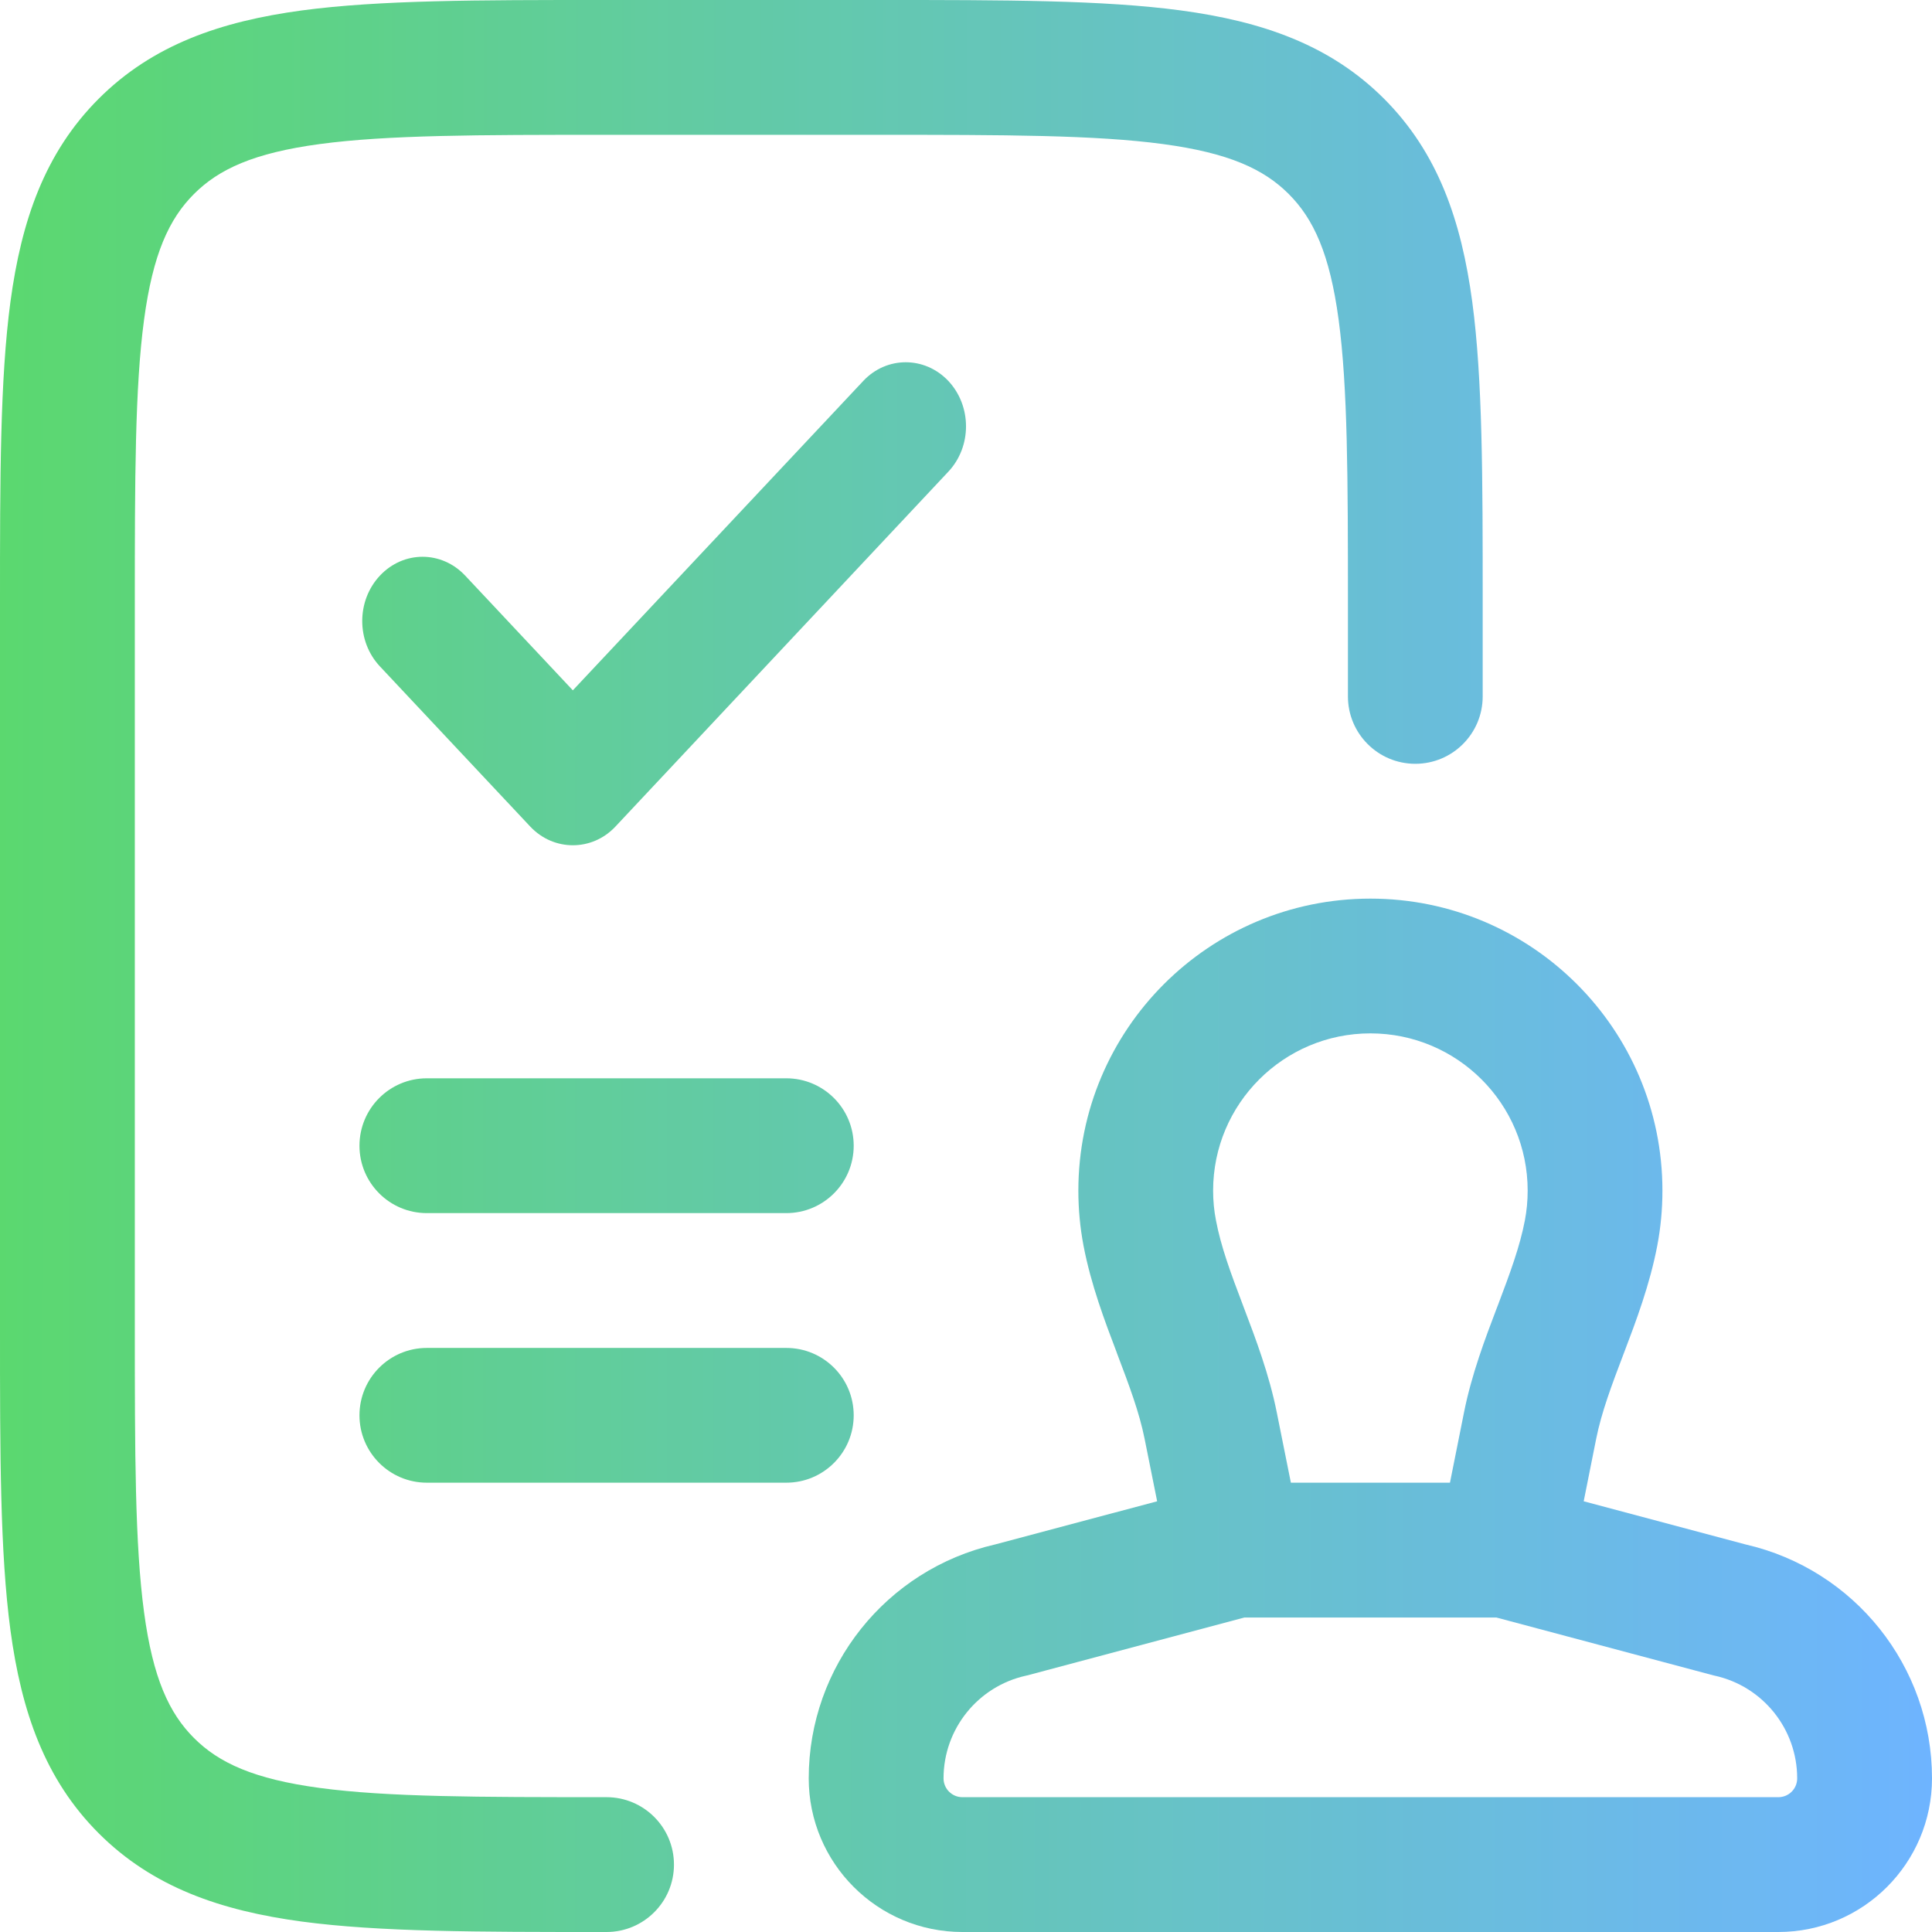 <?xml version="1.0" encoding="UTF-8"?>
<svg xmlns="http://www.w3.org/2000/svg" width="32" height="32" viewBox="0 0 32 32" fill="none">
  <g opacity="0.85" clip-path="url(#clip0_3502_9058)">
    <path fill-rule="evenodd" clip-rule="evenodd" d="M22.698 17.116C21.26 17.116 20.093 18.282 20.093 19.721C20.093 19.89 20.109 20.054 20.14 20.212C20.222 20.647 20.383 21.082 20.588 21.621C20.594 21.638 20.601 21.655 20.607 21.672C20.796 22.169 21.021 22.762 21.147 23.392L21.381 24.558H24.016L24.249 23.392C24.375 22.762 24.6 22.169 24.789 21.672C24.796 21.655 24.802 21.638 24.809 21.621C25.013 21.082 25.174 20.647 25.257 20.212C25.287 20.054 25.303 19.89 25.303 19.721C25.303 18.282 24.137 17.116 22.698 17.116ZM24.784 26.791H20.612L17.014 27.75L16.991 27.755C16.195 27.932 15.628 28.639 15.628 29.455C15.628 29.628 15.768 29.767 15.94 29.767H29.455C29.628 29.767 29.767 29.628 29.767 29.455C29.767 28.639 29.201 27.932 28.404 27.755L28.381 27.75L24.784 26.791ZM19.166 24.866L18.958 23.83C18.87 23.392 18.706 22.955 18.5 22.413L18.494 22.395C18.301 21.887 18.07 21.28 17.946 20.63C17.89 20.334 17.861 20.031 17.861 19.721C17.861 17.049 20.027 14.884 22.698 14.884C25.37 14.884 27.535 17.049 27.535 19.721C27.535 20.031 27.506 20.334 27.45 20.63C27.326 21.28 27.096 21.887 26.903 22.395L26.896 22.413C26.69 22.955 26.526 23.392 26.438 23.83L26.231 24.866L28.913 25.581C30.718 25.995 32 27.601 32 29.455C32 30.86 30.86 32 29.455 32H15.94C14.535 32 13.395 30.86 13.395 29.455C13.395 27.601 14.677 25.995 16.482 25.581L19.166 24.866Z" fill="url(#paint0_linear_3502_9058)"></path>
    <path fill-rule="evenodd" clip-rule="evenodd" d="M9.965 7.79748e-07H14.593C16.629 -2.89877e-05 18.27 -5.86957e-05 19.56 0.173C20.9 0.354 22.027 0.739 22.924 1.635C23.819 2.531 24.205 3.659 24.385 4.998C24.558 6.289 24.558 7.929 24.558 9.965V11.535C24.558 12.151 24.058 12.651 23.442 12.651C22.825 12.651 22.326 12.151 22.326 11.535V10.046C22.326 7.91 22.323 6.42 22.172 5.296C22.025 4.204 21.757 3.625 21.345 3.213C20.933 2.801 20.355 2.533 19.262 2.386C18.138 2.235 16.648 2.233 14.512 2.233H10.046C7.91 2.233 6.42 2.235 5.296 2.386C4.204 2.533 3.625 2.801 3.213 3.213C2.801 3.625 2.533 4.204 2.386 5.296C2.235 6.42 2.233 7.91 2.233 10.046V21.953C2.233 24.09 2.235 25.58 2.386 26.704C2.533 27.796 2.801 28.375 3.213 28.787C3.625 29.199 4.204 29.467 5.296 29.614C6.42 29.765 7.91 29.767 10.046 29.767C10.663 29.767 11.163 30.267 11.163 30.884C11.163 31.5 10.663 32 10.046 32H9.965C7.929 32 6.289 32 4.998 31.827C3.659 31.646 2.531 31.261 1.635 30.365C0.739 29.469 0.354 28.341 0.173 27.002C-5.86957e-05 25.711 -2.89877e-05 24.071 7.79748e-07 22.035V9.965C-2.89877e-05 7.929 -5.86957e-05 6.289 0.173 4.998C0.354 3.659 0.739 2.531 1.635 1.635C2.531 0.739 3.659 0.354 4.998 0.173C6.289 -5.86957e-05 7.929 -2.89877e-05 9.965 7.79748e-07Z" fill="url(#paint1_linear_3502_9058)"></path>
    <path fill-rule="evenodd" clip-rule="evenodd" d="M5.954 18.977C5.954 18.36 6.453 17.86 7.07 17.86H13.023C13.64 17.86 14.14 18.36 14.14 18.977C14.14 19.593 13.64 20.093 13.023 20.093H7.07C6.453 20.093 5.954 19.593 5.954 18.977Z" fill="url(#paint2_linear_3502_9058)"></path>
    <path fill-rule="evenodd" clip-rule="evenodd" d="M5.954 23.442C5.954 22.825 6.454 22.326 7.07 22.326H13.024C13.64 22.326 14.14 22.825 14.14 23.442C14.14 24.058 13.64 24.558 13.024 24.558H7.07C6.454 24.558 5.954 24.058 5.954 23.442Z" fill="url(#paint3_linear_3502_9058)"></path>
    <path d="M14.299 6.309L9.488 11.434L7.705 9.534C7.314 9.118 6.684 9.118 6.293 9.534C5.902 9.951 5.902 10.622 6.293 11.038L8.782 13.69C8.978 13.898 9.233 14 9.488 14C9.744 14 9.999 13.898 10.194 13.69L15.707 7.813C16.098 7.397 16.098 6.726 15.707 6.309C15.316 5.897 14.686 5.897 14.299 6.309Z" fill="url(#paint4_linear_3502_9058)"></path>
  </g>
  <defs>
    <linearGradient id="paint0_linear_3502_9058" x1="1.16037e-08" y1="20.488" x2="32.001" y2="20.507" gradientUnits="userSpaceOnUse">
      <stop stop-color="#3ED156"></stop>
      <stop offset="1" stop-color="#55A7FF"></stop>
    </linearGradient>
    <linearGradient id="paint1_linear_3502_9058" x1="1.16037e-08" y1="20.488" x2="32.001" y2="20.507" gradientUnits="userSpaceOnUse">
      <stop stop-color="#3ED156"></stop>
      <stop offset="1" stop-color="#55A7FF"></stop>
    </linearGradient>
    <linearGradient id="paint2_linear_3502_9058" x1="1.16037e-08" y1="20.488" x2="32.001" y2="20.507" gradientUnits="userSpaceOnUse">
      <stop stop-color="#3ED156"></stop>
      <stop offset="1" stop-color="#55A7FF"></stop>
    </linearGradient>
    <linearGradient id="paint3_linear_3502_9058" x1="1.16037e-08" y1="20.488" x2="32.001" y2="20.507" gradientUnits="userSpaceOnUse">
      <stop stop-color="#3ED156"></stop>
      <stop offset="1" stop-color="#55A7FF"></stop>
    </linearGradient>
    <linearGradient id="paint4_linear_3502_9058" x1="1.16037e-08" y1="20.488" x2="32.001" y2="20.507" gradientUnits="userSpaceOnUse">
      <stop stop-color="#3ED156"></stop>
      <stop offset="1" stop-color="#55A7FF"></stop>
    </linearGradient>
    <clipPath id="clip0_3502_9058">
      <rect width="32" height="32" fill="white"></rect>
    </clipPath>
  </defs>
</svg>
